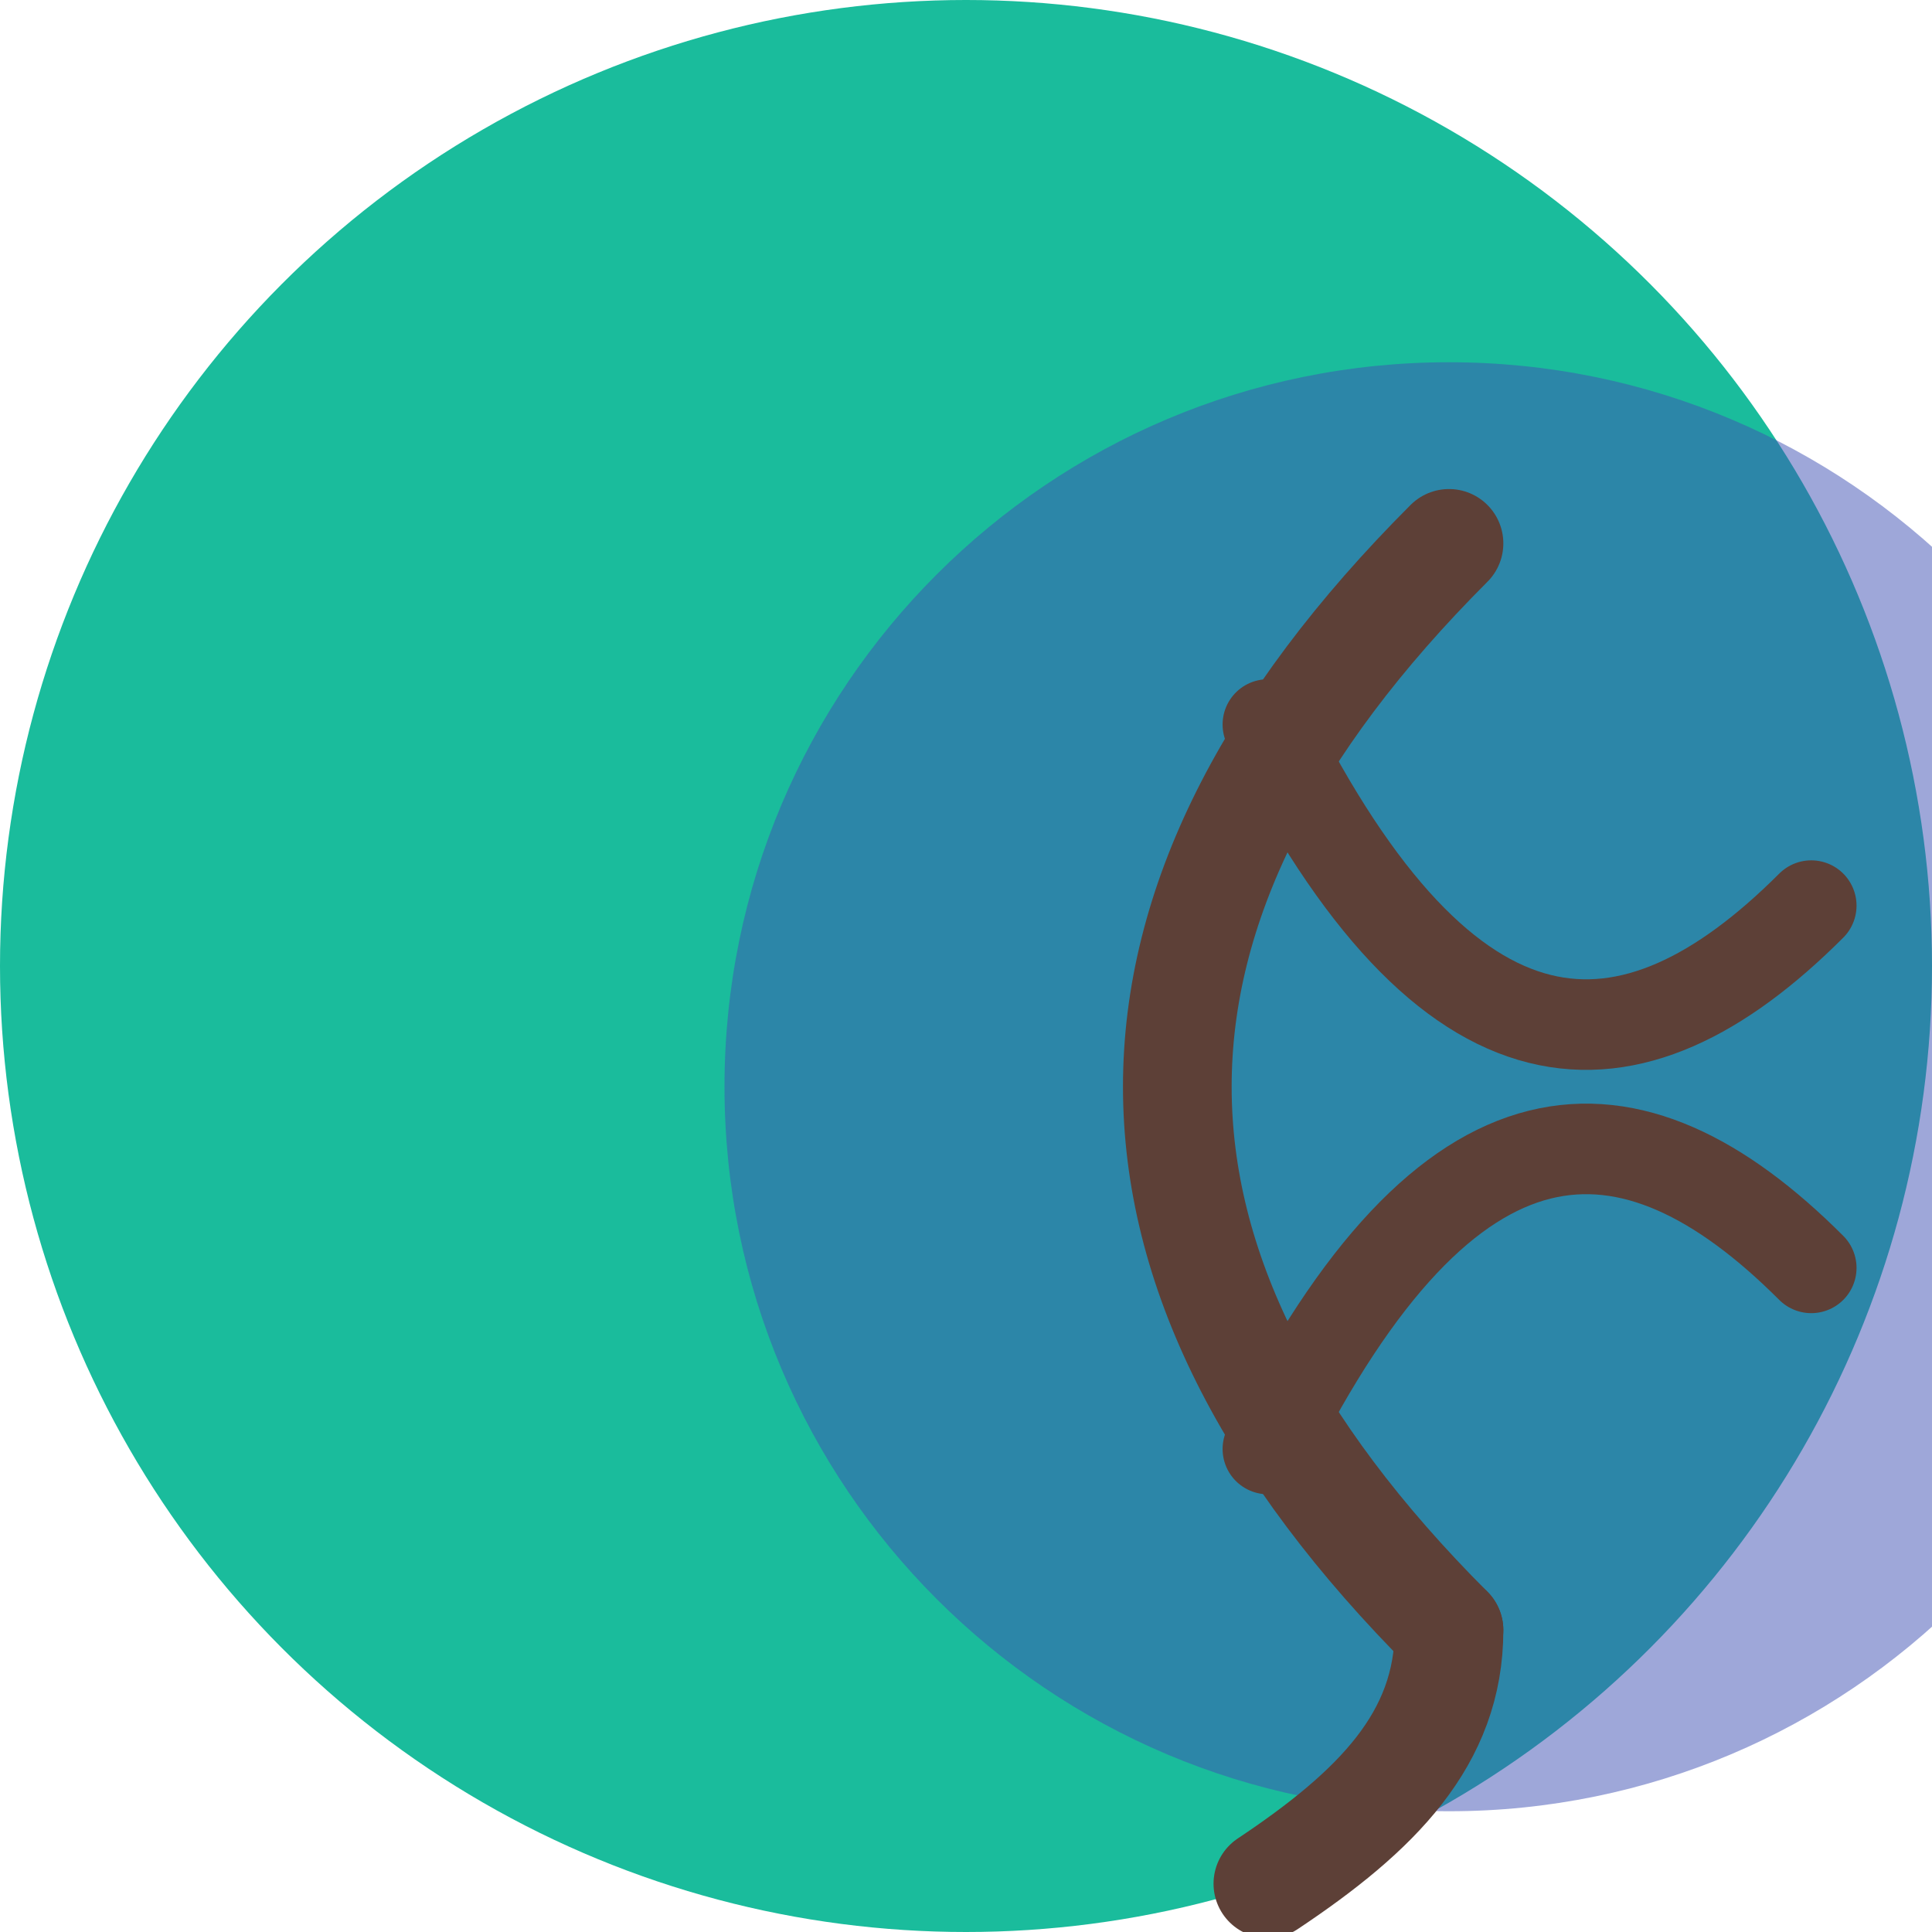 <svg width="32" height="32" viewBox="0 0 32 32" fill="none" xmlns="http://www.w3.org/2000/svg">
  <!-- Circle background -->
  <circle cx="16" cy="16" r="16" fill="#1ABC9C"/>
  
  <!-- Tea leaf in drop shape -->
  <g transform="translate(6, 6) scale(0.6)">
    <!-- Drop shape -->
    <path d="M30 40C41.045 40 50 31.045 50 20C50 8.954 41.045 0 30 0C18.954 0 10 8.954 10 20C10 31.045 18.954 40 30 40Z" fill="#3F51B5" fill-opacity="0.5"/>
    
    <!-- Leaf veins -->
    <path d="M30 5C20 15 20 25 30 35" stroke="#5D4037" stroke-width="3" stroke-linecap="round"/>
    <path d="M25 10C30 20 35 20 40 15" stroke="#5D4037" stroke-width="2.5" stroke-linecap="round"/>
    <path d="M25 30C30 20 35 20 40 25" stroke="#5D4037" stroke-width="2.5" stroke-linecap="round"/>
    
    <!-- Stem -->
    <path d="M30 35C30 38 28 40 25 42" stroke="#5D4037" stroke-width="3" stroke-linecap="round"/>
  </g>
</svg> 